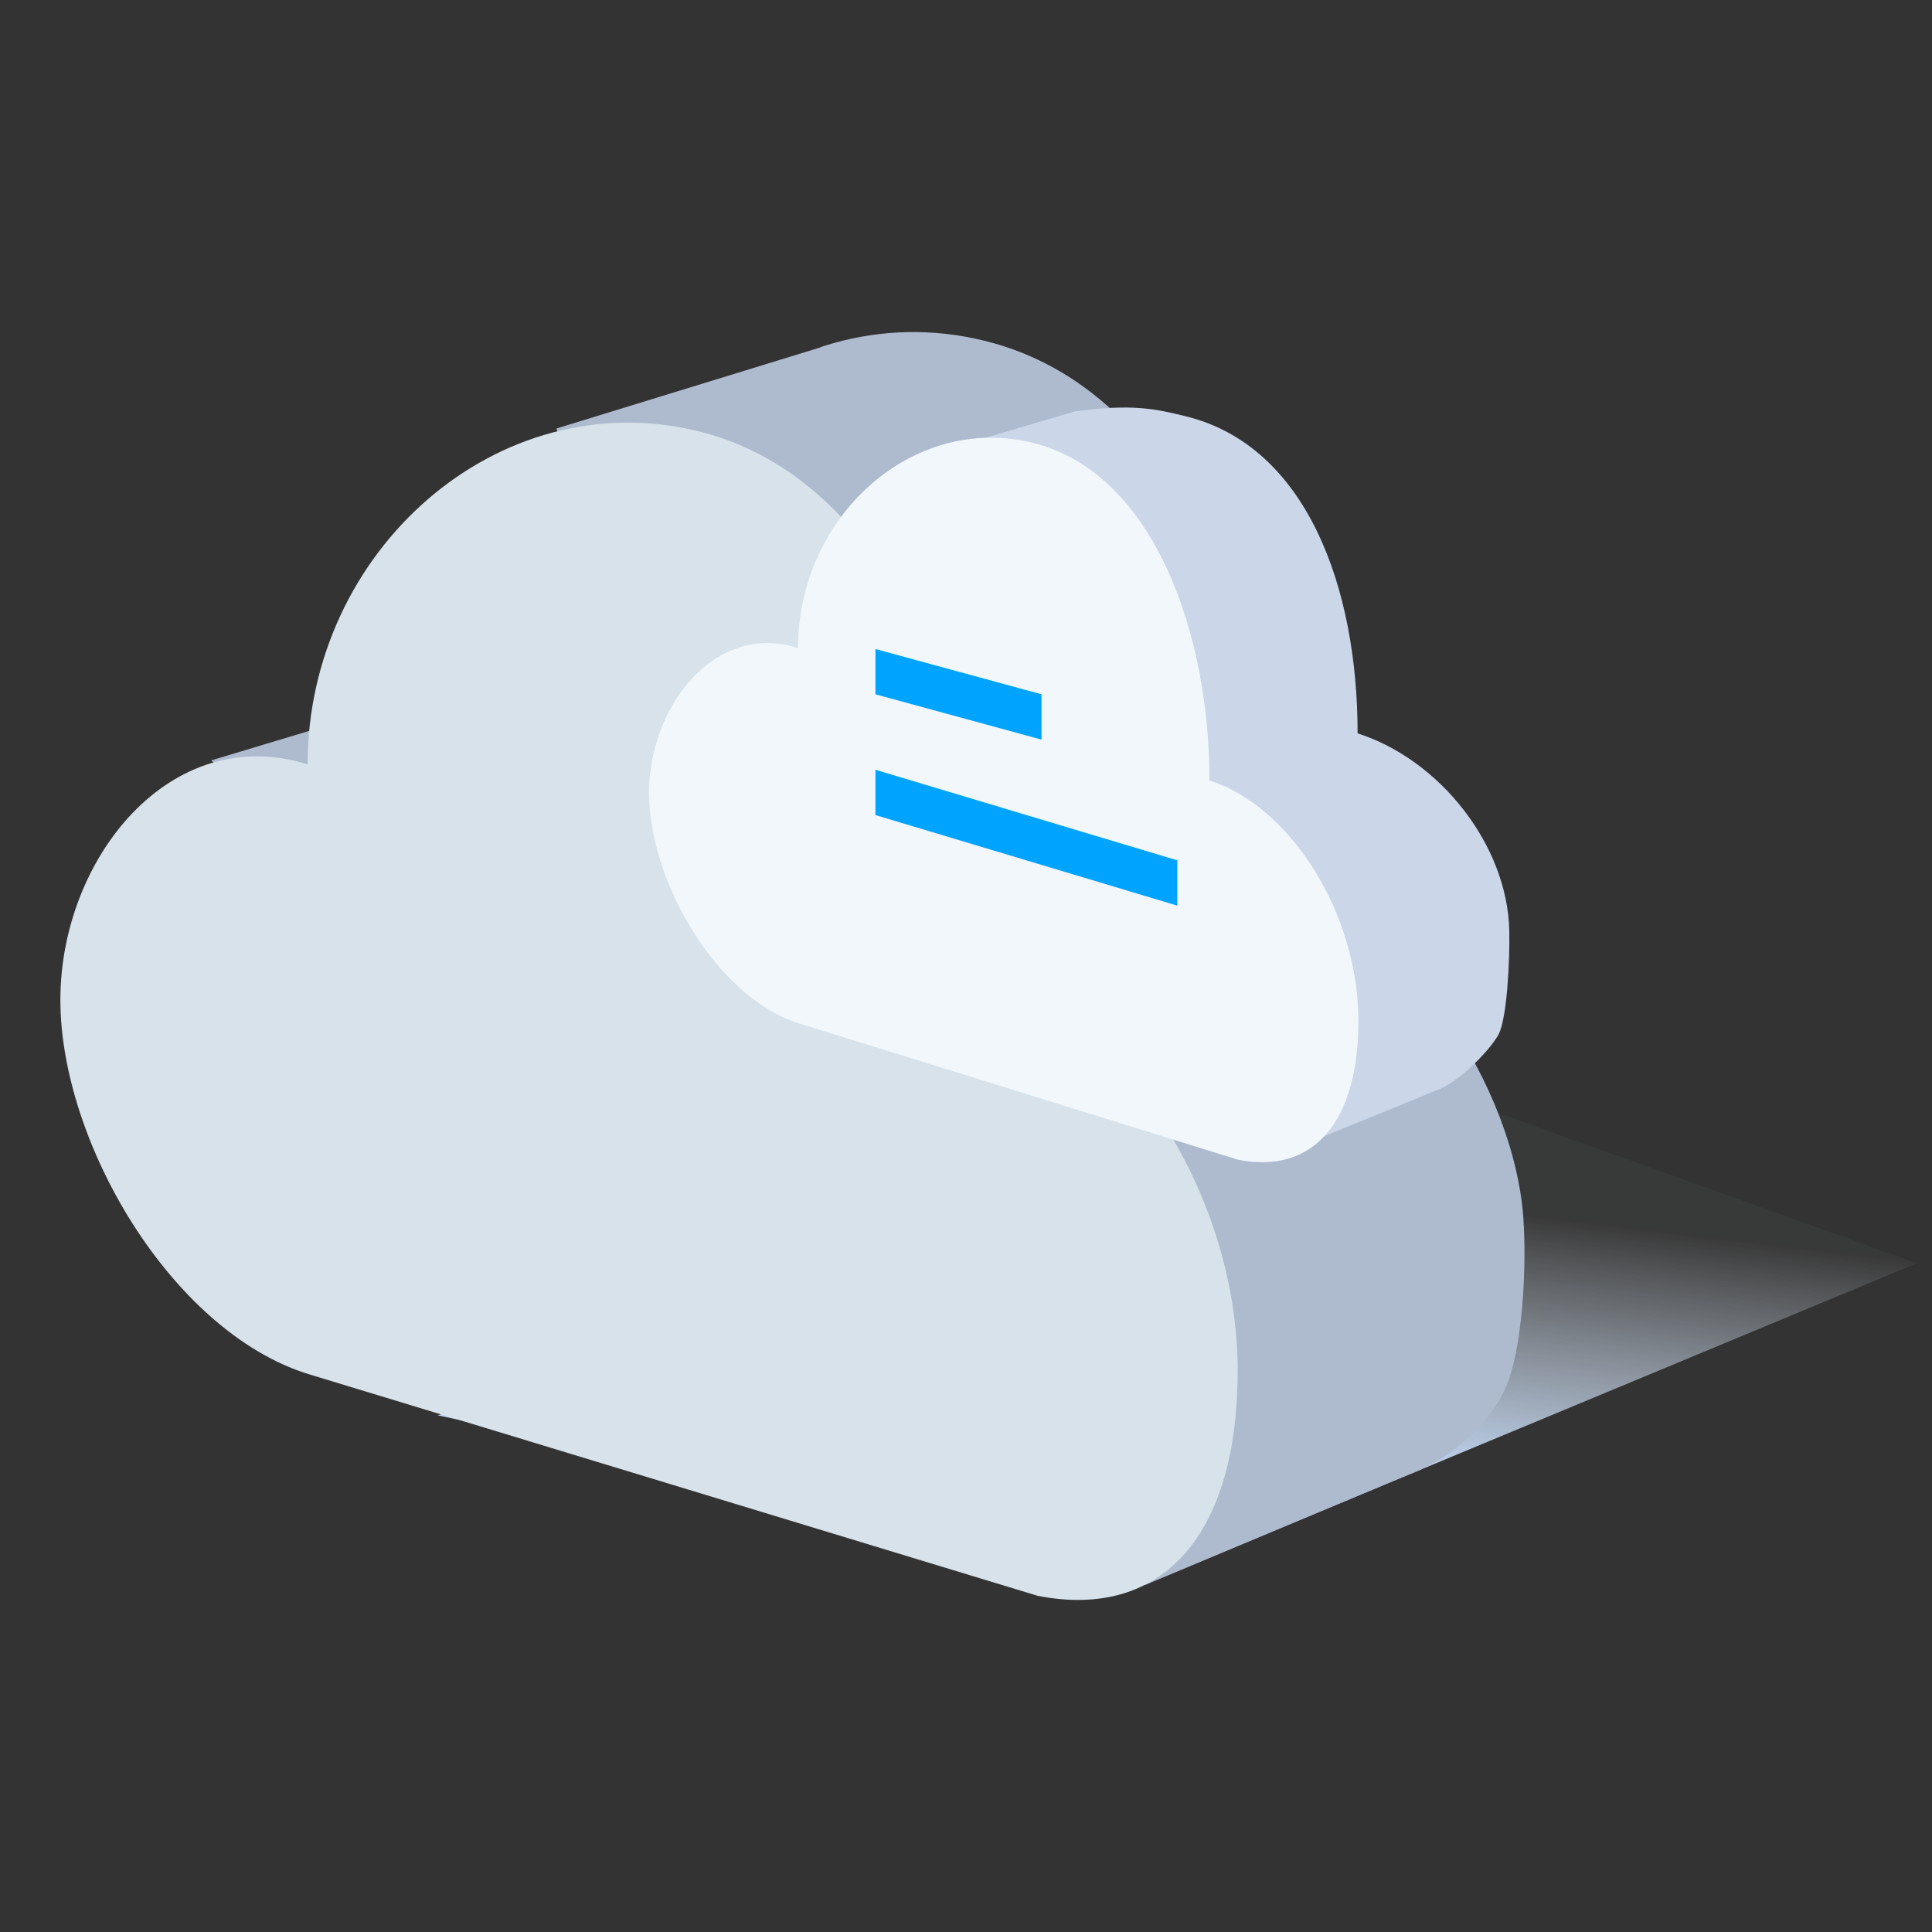 <?xml version="1.0" encoding="UTF-8"?>
<svg width="128px" height="128px" viewBox="0 0 128 128" version="1.1" xmlns="http://www.w3.org/2000/svg" xmlns:xlink="http://www.w3.org/1999/xlink">
    <rect x="0" y="0" width="128" height="128" fill="#333333" stroke="none"/>
    <!-- Generator: Sketch 52.6 (67491) - http://www.bohemiancoding.com/sketch -->
    <title>icon/云产品</title>
    <desc>Created with Sketch.</desc>
    <defs>
        <linearGradient x1="86.679%" y1="31.047%" x2="68.211%" y2="81.878%" id="linearGradient-1">
            <stop stop-color="#EDF5FF" stop-opacity="0.027" offset="0%"></stop>
            <stop stop-color="#C2D9F6" offset="100%"></stop>
        </linearGradient>
    </defs>
    <g id="icon/云产品" stroke="none" stroke-width="1" fill="none" fill-rule="evenodd">
        <g id="活动/建站" transform="translate(4, 22)">
            <polygon id="路径-10" fill="url(#linearGradient-1)" points="73.871 82.126 123 61.692 90.428 50 25 71.771"></polygon>
            <path d="M35.186,63.181 C26.093,60.323 18.721,47.769 18.721,38.343 C18.721,37.575 15.814,34.252 10,28.375 L17.309,26.176 C24.699,22.436 30.658,21.277 35.186,22.7 C35.186,19.185 34.415,13.747 32.873,6.387 L50.271,1.042 C50.398,0.978 50.729,0.871 51.265,0.721 C54.387,-0.15 57.754,-0.267 61.167,0.562 C74.504,3.801 80.29,20.342 80.29,36.219 C89.383,39.077 96.326,50.147 96.928,58.723 C97.141,61.762 96.928,67.477 95.659,70.137 C94.39,72.798 91.676,74.85 89.276,75.717 L71.888,83 L35.186,63.181 Z" id="合并形状" fill="#AEBBCF"></path>
            <path d="M16.38,69.021 C7.334,66.171 2.2177114e-12,53.648 0,44.246 C-2.21689334e-12,34.845 7.334,25.792 16.38,28.642 C16.38,14.515 28.959,3.33 42.228,6.56 C55.496,9.791 61.62,27.059 61.62,42.896 C70.666,45.746 78,57.353 78,68.822 C78,79.623 73.066,85.352 64.751,83.728 L16.38,69.021 Z" id="合并形状" fill="#D7E2EA"></path>
            <path d="M59.056,43.722 C53.62,41.982 49.213,34.336 49.213,28.596 C49.213,28.128 47.476,26.104 44,22.525 L48.369,21.186 C52.787,18.908 56.349,18.202 59.056,19.069 C59.056,16.928 58.868,13.182 58.494,7.829 L67.221,5.255 C71.007,4.741 72.547,5.082 74.587,5.587 C82.56,7.559 85.945,16.916 85.945,26.586 C91.381,28.326 95.852,33.965 95.993,39.625 C96.04,41.518 95.852,45.507 95.27,46.559 C94.689,47.611 92.66,49.687 91.225,50.215 L81.967,54 L59.056,43.722 Z" id="合并形状" fill="#CBD6E8"></path>
            <path d="M48.87,45.782 C43.419,44.028 39,36.322 39,30.536 C39,24.751 43.419,19.18 48.87,20.934 C48.87,12.24 56.45,5.357 64.445,7.345 C72.44,9.333 76.13,19.959 76.13,29.705 C81.581,31.459 86,38.602 86,45.659 C86,52.306 83.027,55.832 78.017,54.833 L48.87,45.782 Z" id="合并形状" fill="#F1F7FB"></path>
        </g>
        <polygon id="矩形" fill="#00A4FF" points="58 51 78 57 78 60 58 54"></polygon>
        <polygon id="矩形" fill="#00A4FF" points="58 43 69 46 69 49 58 46"></polygon>
    </g>
</svg>